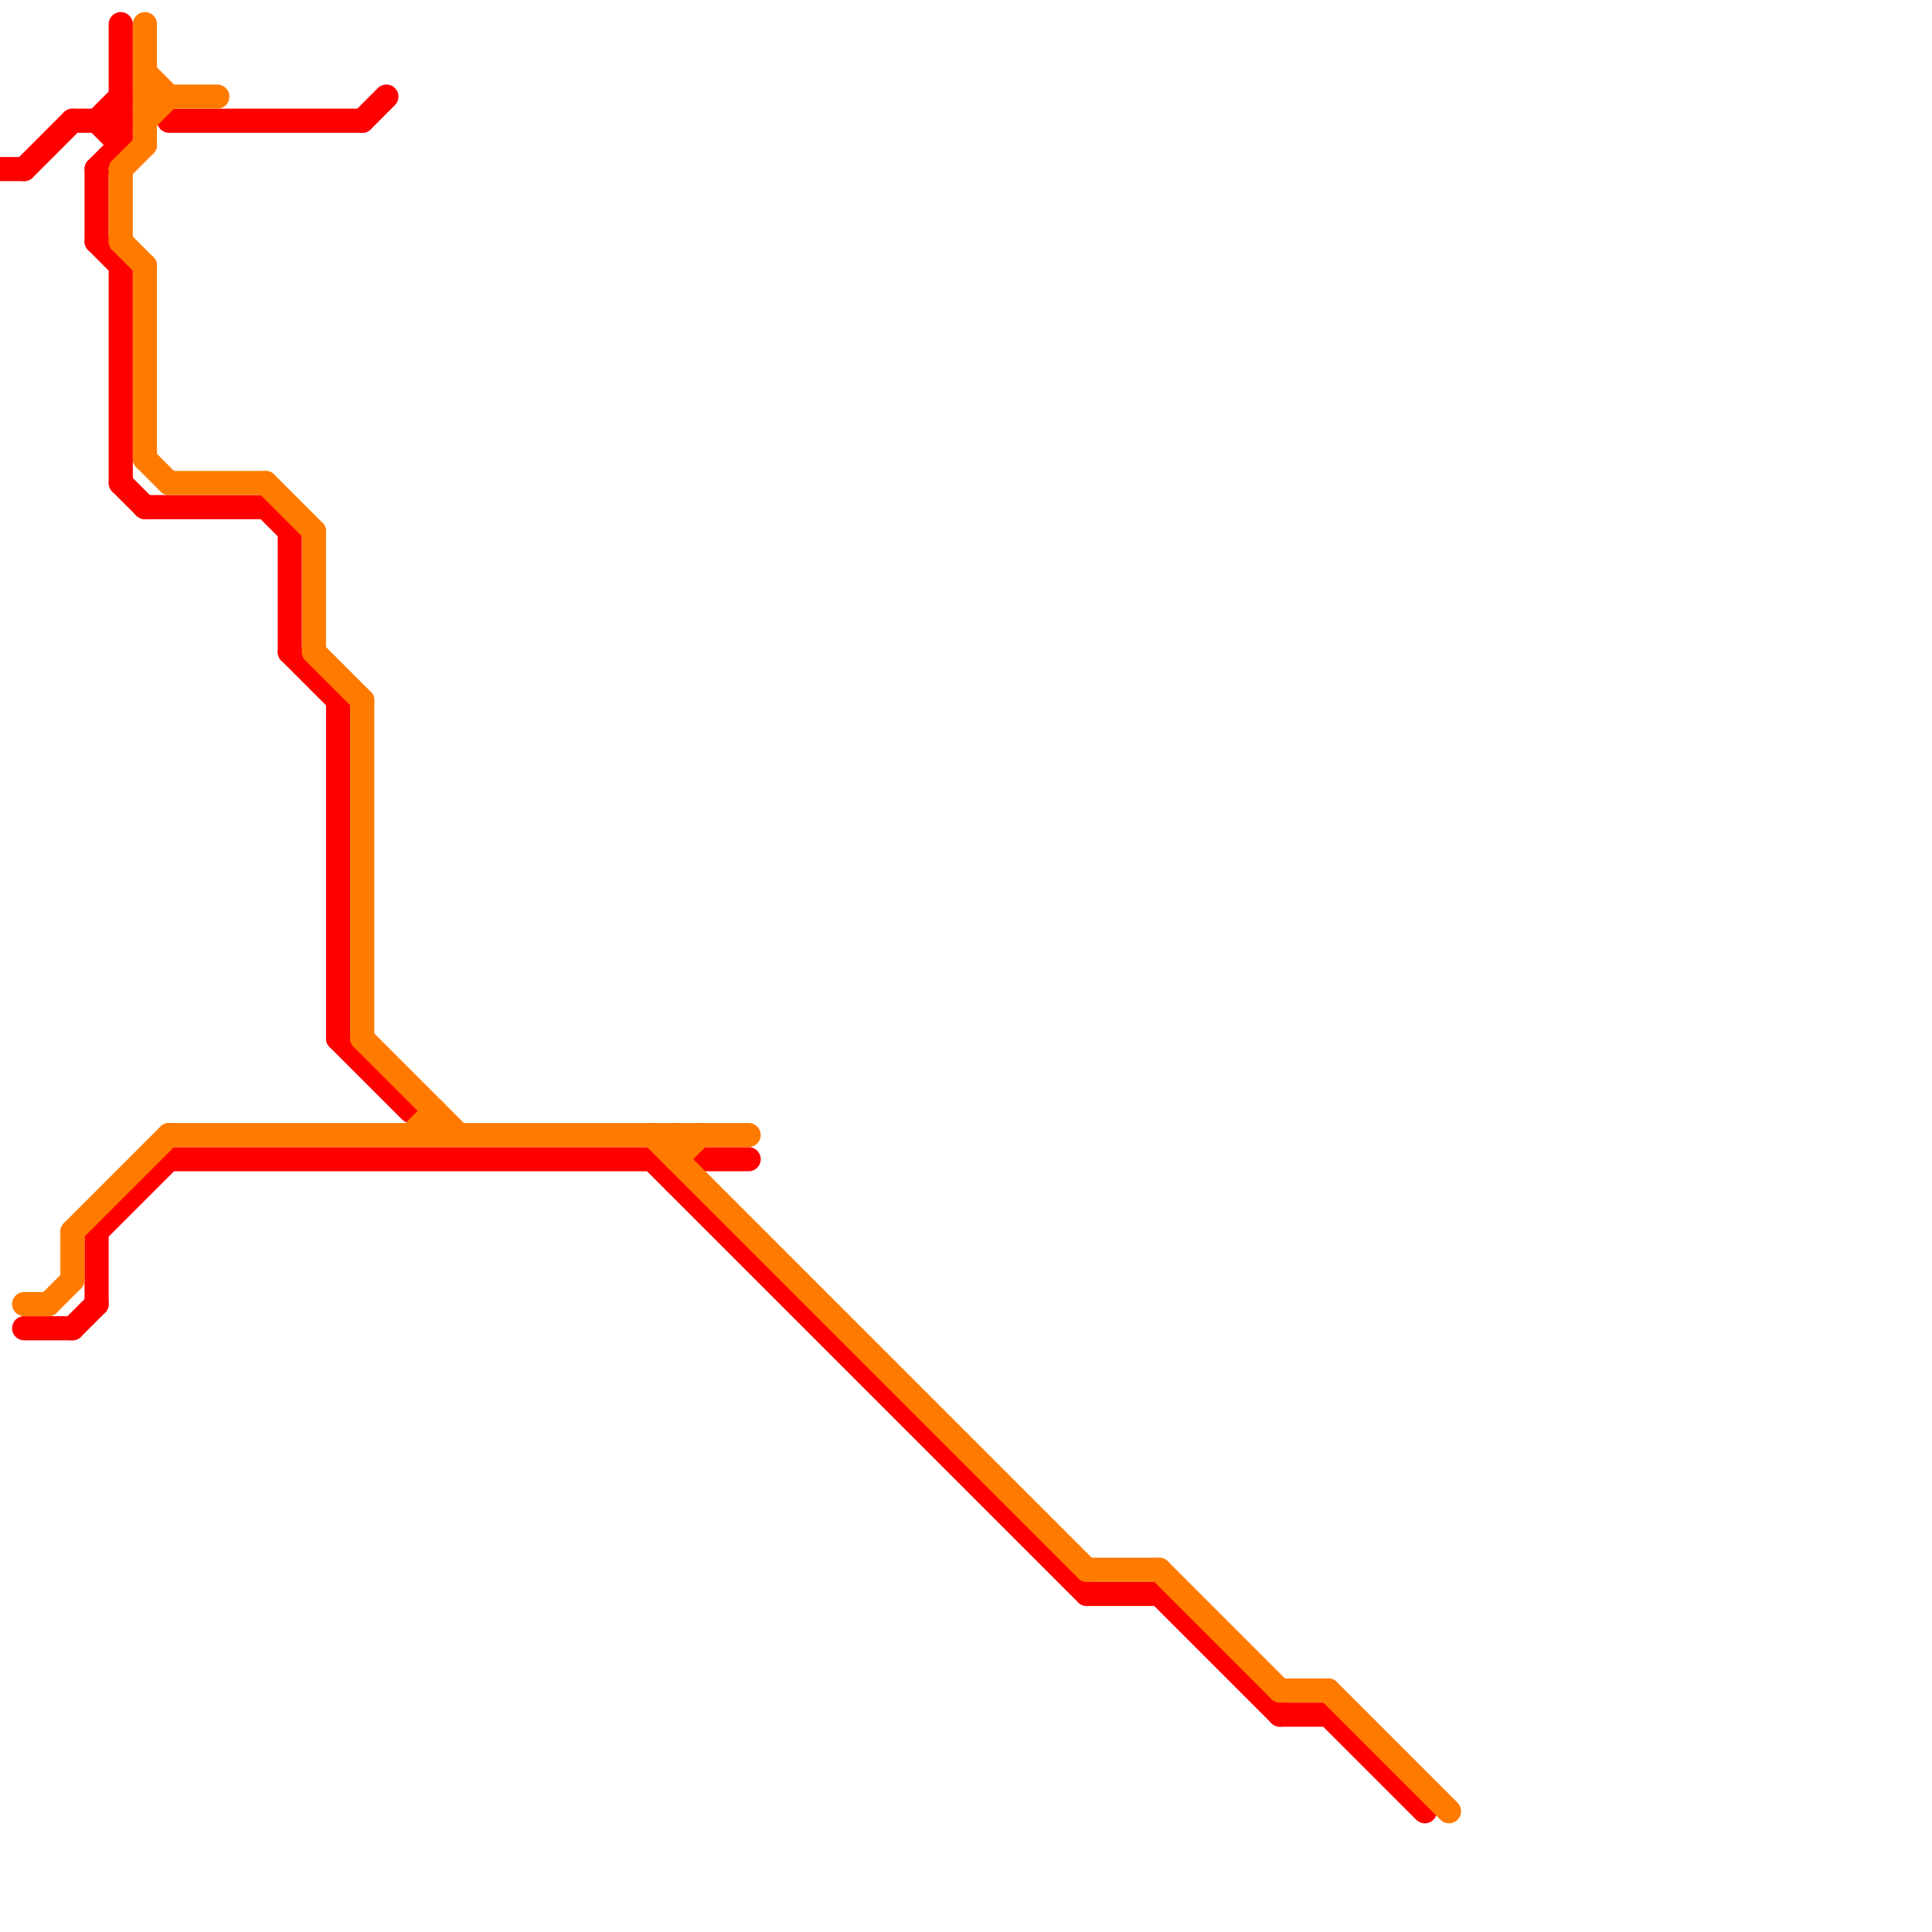 
<svg version="1.1" xmlns="http://www.w3.org/2000/svg" viewBox="0 0 80 80">
<style>text { font: 1px Helvetica; font-weight: 600; white-space: pre; dominant-baseline: central; } line { stroke-width: 1; fill: none; stroke-linecap: round; stroke-linejoin: round; } .c0 { stroke: #ff0000 } .c1 { stroke: #ff7b00 } .w1 { stroke-width: 1; }</style><defs><g id="wm-xf"><circle r="1.2" fill="#000"/><circle r="0.9" fill="#fff"/><circle r="0.6" fill="#000"/><circle r="0.3" fill="#fff"/></g><g id="wm"><circle r="0.6" fill="#000"/><circle r="0.3" fill="#fff"/></g></defs><line class="c0 " x1="4" y1="10" x2="5" y2="11"/><line class="c0 " x1="4" y1="7" x2="4" y2="10"/><line class="c0 " x1="14" y1="29" x2="14" y2="43"/><line class="c0 " x1="6" y1="21" x2="11" y2="21"/><line class="c0 " x1="4" y1="51" x2="7" y2="48"/><line class="c0 " x1="7" y1="48" x2="27" y2="48"/><line class="c0 " x1="1" y1="55" x2="3" y2="55"/><line class="c0 " x1="5" y1="1" x2="5" y2="6"/><line class="c0 " x1="3" y1="5" x2="5" y2="5"/><line class="c0 " x1="53" y1="71" x2="55" y2="71"/><line class="c0 " x1="7" y1="5" x2="15" y2="5"/><line class="c0 " x1="55" y1="71" x2="59" y2="75"/><line class="c0 " x1="4" y1="5" x2="5" y2="4"/><line class="c0 " x1="14" y1="43" x2="17" y2="46"/><line class="c0 " x1="5" y1="11" x2="5" y2="20"/><line class="c0 " x1="45" y1="66" x2="48" y2="66"/><line class="c0 " x1="28" y1="49" x2="29" y2="48"/><line class="c0 " x1="27" y1="48" x2="45" y2="66"/><line class="c0 " x1="4" y1="51" x2="4" y2="54"/><line class="c0 " x1="12" y1="27" x2="14" y2="29"/><line class="c0 " x1="5" y1="20" x2="6" y2="21"/><line class="c0 " x1="48" y1="66" x2="53" y2="71"/><line class="c0 " x1="12" y1="22" x2="12" y2="27"/><line class="c0 " x1="3" y1="55" x2="4" y2="54"/><line class="c0 " x1="15" y1="5" x2="16" y2="4"/><line class="c0 " x1="1" y1="7" x2="3" y2="5"/><line class="c0 " x1="11" y1="21" x2="12" y2="22"/><line class="c0 " x1="4" y1="5" x2="5" y2="6"/><line class="c0 " x1="0" y1="7" x2="1" y2="7"/><line class="c0 " x1="29" y1="48" x2="31" y2="48"/><line class="c0 " x1="4" y1="7" x2="5" y2="6"/><line class="c1 " x1="2" y1="54" x2="3" y2="53"/><line class="c1 " x1="15" y1="29" x2="15" y2="43"/><line class="c1 " x1="6" y1="4" x2="9" y2="4"/><line class="c1 " x1="15" y1="43" x2="19" y2="47"/><line class="c1 " x1="7" y1="47" x2="31" y2="47"/><line class="c1 " x1="53" y1="70" x2="55" y2="70"/><line class="c1 " x1="6" y1="19" x2="7" y2="20"/><line class="c1 " x1="48" y1="65" x2="53" y2="70"/><line class="c1 " x1="28" y1="47" x2="28" y2="48"/><line class="c1 " x1="17" y1="47" x2="18" y2="46"/><line class="c1 " x1="18" y1="46" x2="18" y2="47"/><line class="c1 " x1="1" y1="54" x2="2" y2="54"/><line class="c1 " x1="55" y1="70" x2="60" y2="75"/><line class="c1 " x1="7" y1="20" x2="11" y2="20"/><line class="c1 " x1="5" y1="10" x2="6" y2="11"/><line class="c1 " x1="11" y1="20" x2="13" y2="22"/><line class="c1 " x1="6" y1="3" x2="7" y2="4"/><line class="c1 " x1="6" y1="11" x2="6" y2="19"/><line class="c1 " x1="3" y1="51" x2="3" y2="53"/><line class="c1 " x1="6" y1="5" x2="7" y2="4"/><line class="c1 " x1="45" y1="65" x2="48" y2="65"/><line class="c1 " x1="5" y1="7" x2="6" y2="6"/><line class="c1 " x1="28" y1="48" x2="29" y2="47"/><line class="c1 " x1="27" y1="47" x2="45" y2="65"/><line class="c1 " x1="13" y1="27" x2="15" y2="29"/><line class="c1 " x1="6" y1="1" x2="6" y2="6"/><line class="c1 " x1="3" y1="51" x2="7" y2="47"/><line class="c1 " x1="13" y1="22" x2="13" y2="27"/><line class="c1 " x1="5" y1="7" x2="5" y2="10"/>
</svg>
